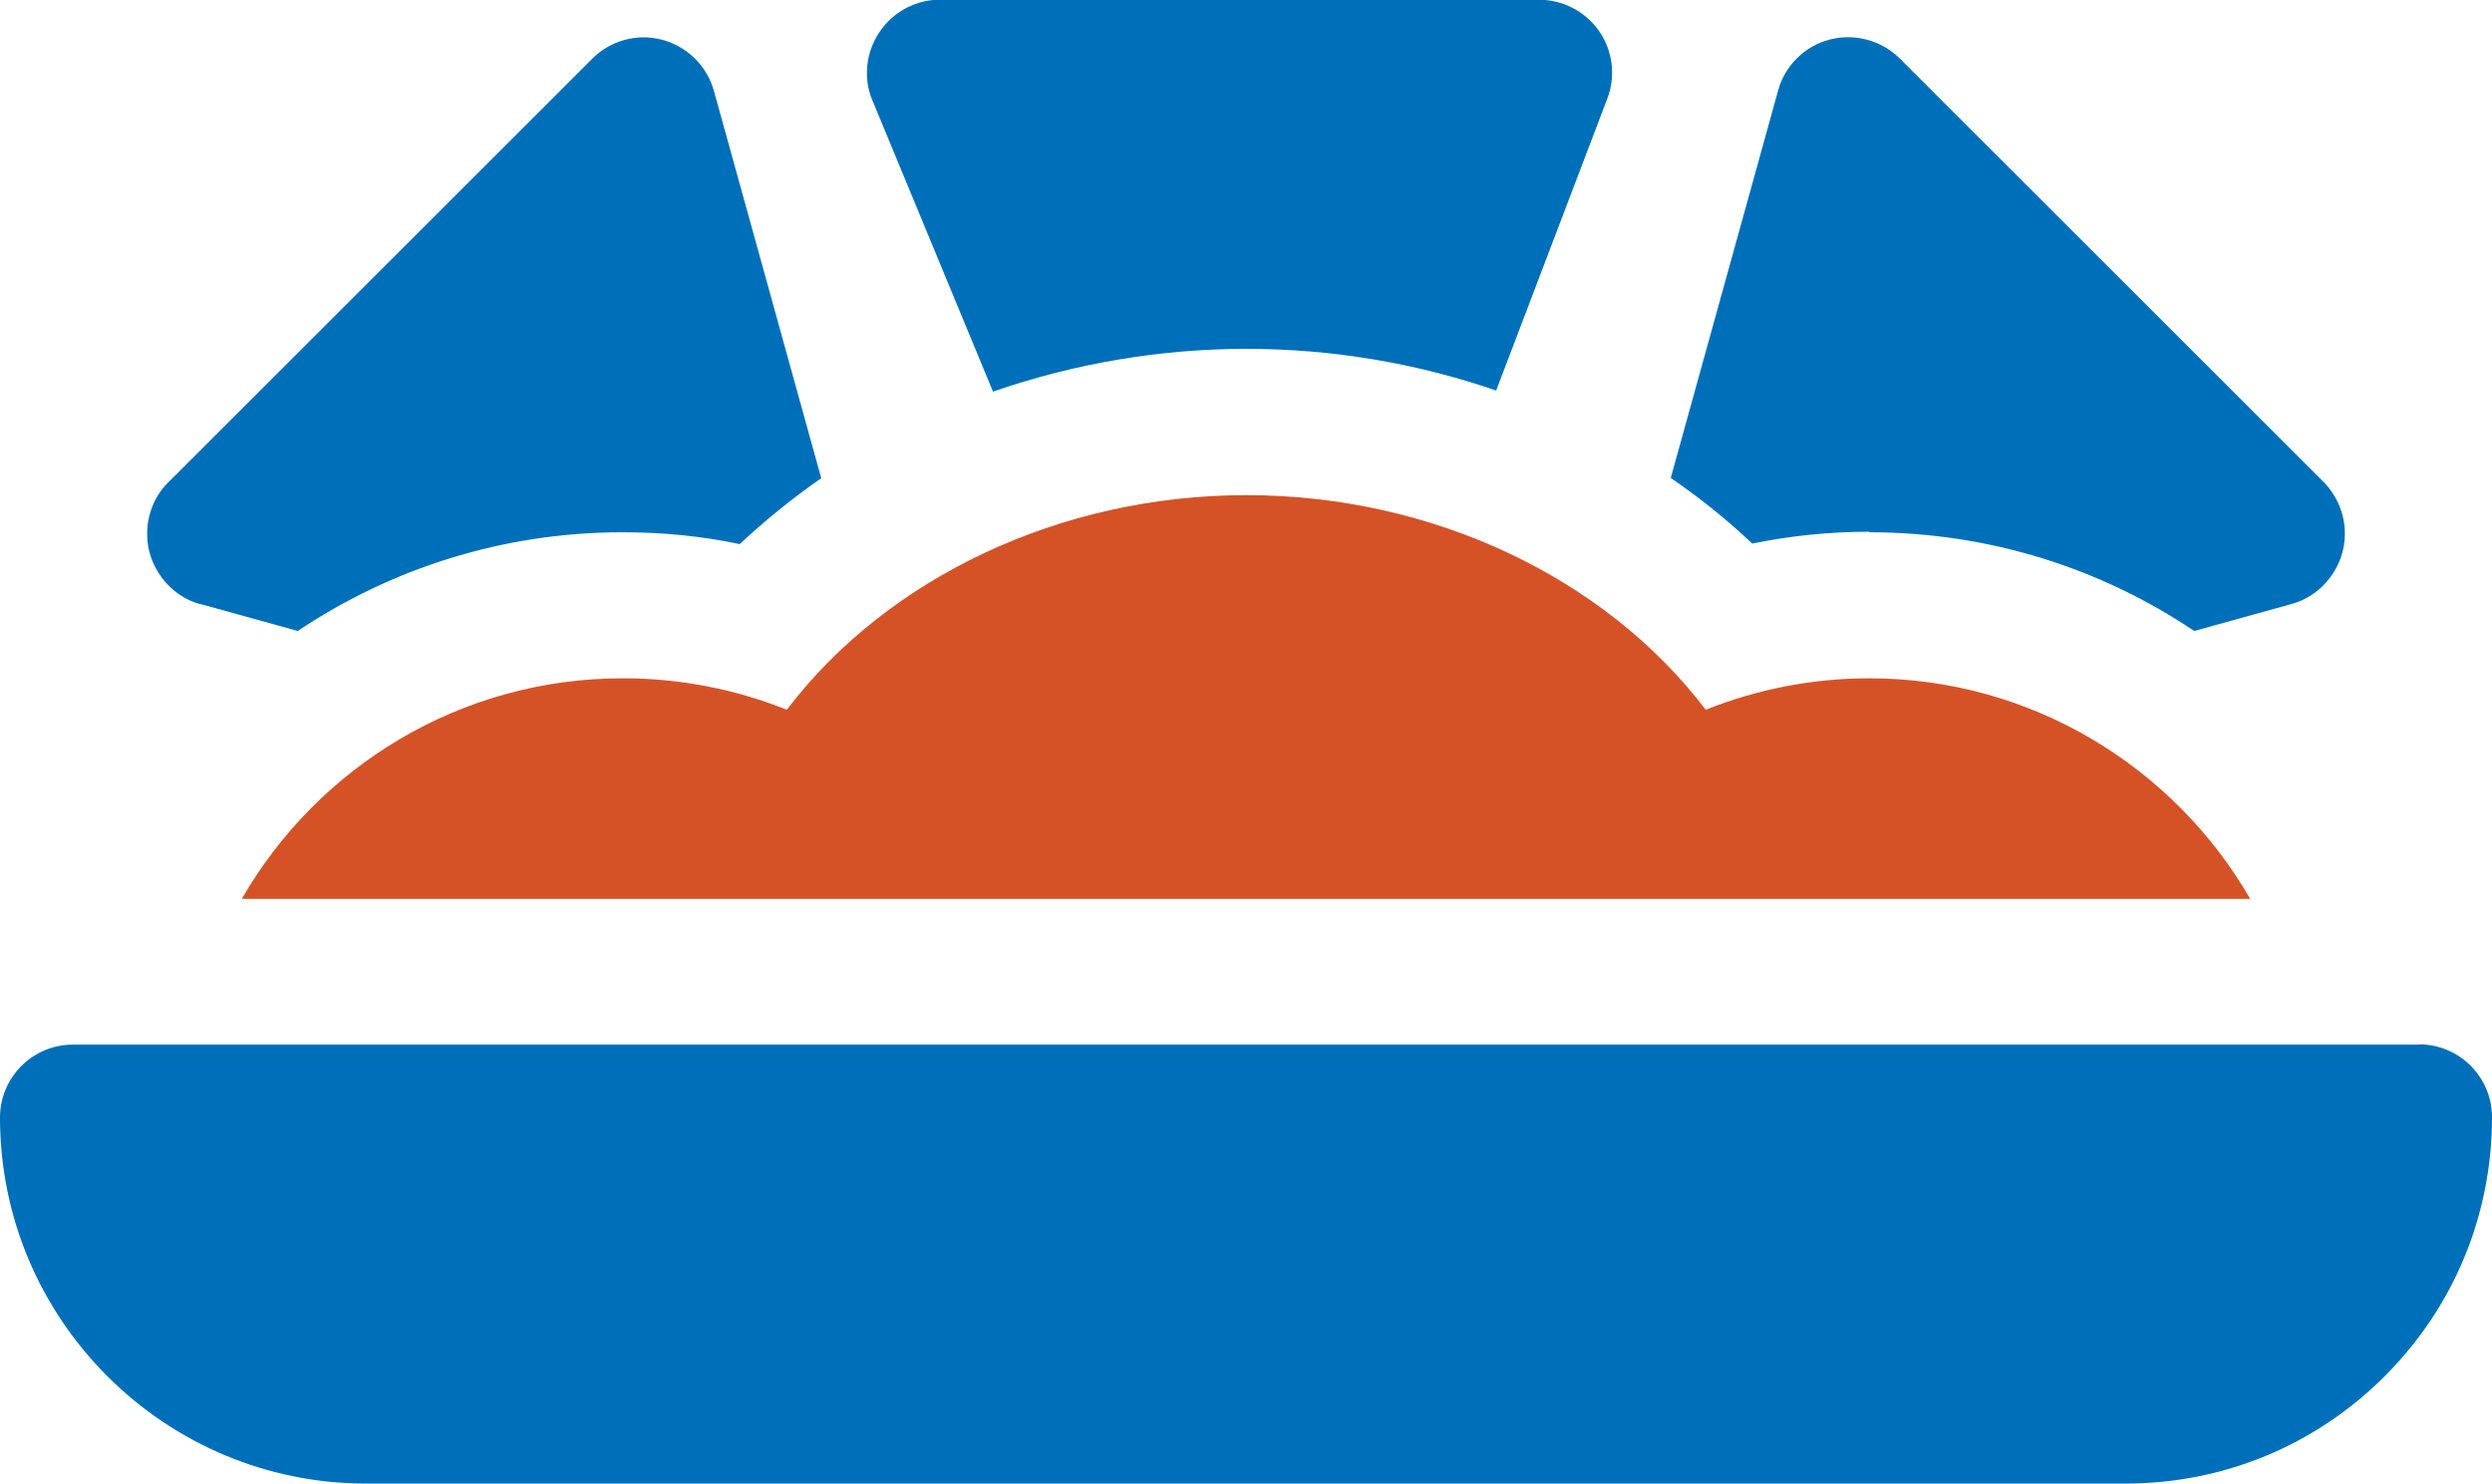 <svg xmlns="http://www.w3.org/2000/svg" id="Capa_2" viewBox="0 0 92.64 55.17"><defs><style> .cls-1 { fill: #d55227; } .cls-2 { fill: #006fba; } </style></defs><g id="Layer_1"><g><path class="cls-2" d="M89.93,38.84H2.71c-1.5,0-2.71,1.22-2.71,2.71,0,7.51,6.11,13.61,13.61,13.61h65.41c3.64,0,7.06-1.42,9.63-3.99,2.57-2.57,3.99-5.99,3.99-9.63,0-1.5-1.22-2.71-2.71-2.71h0Z"></path><path class="cls-2" d="M7.46,22.46l3.61,1c3.46-2.32,7.62-3.67,12.08-3.67,1.47,0,2.93.14,4.35.44.94-.88,1.95-1.7,3.03-2.45l-3.99-14.4c-.26-.93-.99-1.65-1.92-1.9s-1.93.02-2.61.71l-15.75,15.74c-.52.51-.79,1.21-.79,1.92-.01,1.2.83,2.31,1.99,2.62h0Z"></path><path class="cls-2" d="M69.49,19.79c4.47,0,8.63,1.35,12.08,3.67l3.61-1c1.16-.31,2-1.42,1.99-2.62,0-.71-.28-1.4-.79-1.92l-15.75-15.74c-.68-.68-1.68-.95-2.61-.71s-1.67.97-1.92,1.9l-3.99,14.4c1.08.74,2.1,1.56,3.03,2.44,1.42-.29,2.88-.44,4.35-.44h0Z"></path><path class="cls-2" d="M36.92,14.56c2.99-1.04,6.2-1.59,9.4-1.59s6.34.53,9.3,1.55l4.13-10.85c.32-.83.21-1.77-.3-2.51-.51-.73-1.34-1.17-2.24-1.17h-22.28c-.68,0-1.3.26-1.77.67-.09.08-.17.16-.25.25h0c-.41.47-.67,1.08-.68,1.75,0,.04,0,.07,0,.11,0,.37.09.71.23,1.03l4.45,10.75Z"></path><path class="cls-1" d="M23.15,25.22c-6.05,0-11.34,3.3-14.16,8.2h74.66c-2.82-4.89-8.12-8.2-14.16-8.2-2.09,0-4.16.4-6.08,1.17-3.74-4.92-10.17-7.98-17.08-7.98s-13.35,3.07-17.08,7.98c-1.92-.77-3.99-1.17-6.08-1.17h0Z"></path></g></g></svg>